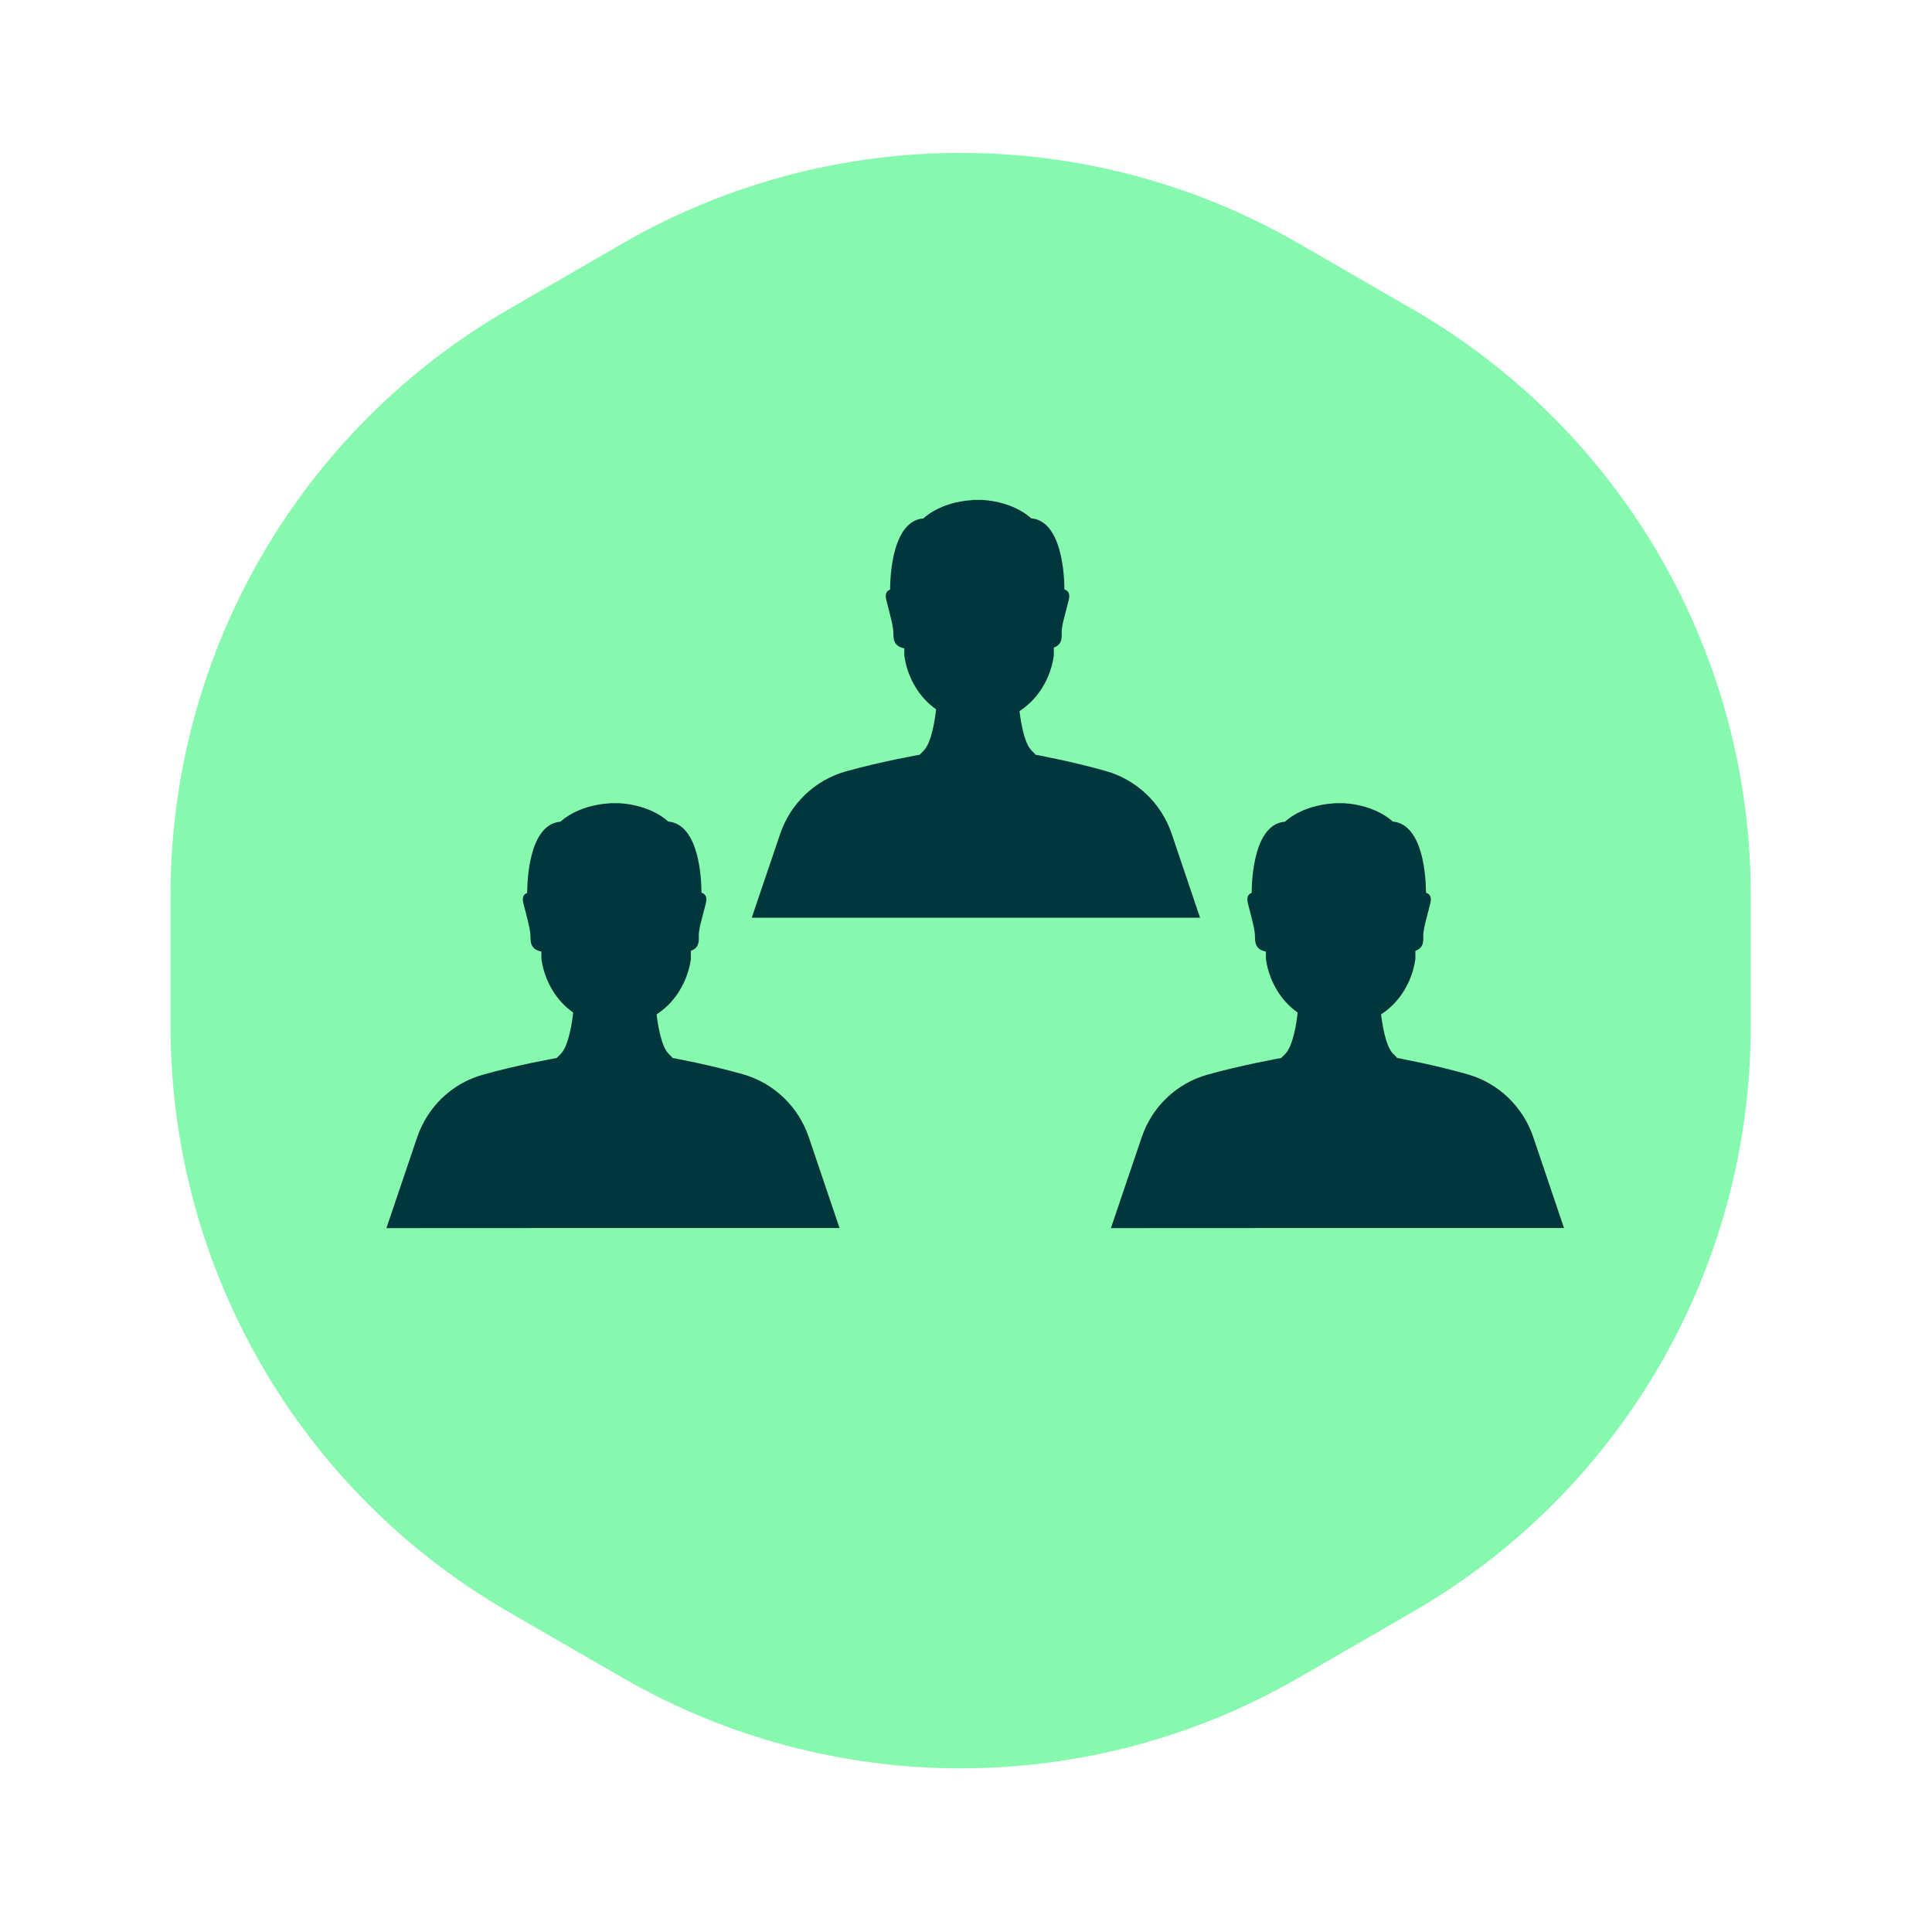 <svg width="40" height="40" viewBox="0 0 40 40" fill="none" xmlns="http://www.w3.org/2000/svg">
<path d="M12.889 5.041C17.221 2.54 22.557 2.54 26.889 5.041L29.247 6.403C33.579 8.904 36.247 13.525 36.247 18.527V21.25C36.247 26.252 33.579 30.874 29.247 33.374L26.889 34.736C22.557 37.237 17.221 37.237 12.889 34.736L10.531 33.374C6.199 30.874 3.531 26.252 3.531 21.25V18.527C3.531 13.525 6.199 8.904 10.531 6.403L12.889 5.041Z" fill="#87F9AE"/>
<path d="M28.529 25.425H27.222L23 25.427L23.637 23.547C23.742 23.237 23.92 22.956 24.156 22.73C24.392 22.505 24.679 22.34 24.992 22.252C25.709 22.05 26.481 21.911 26.688 21.875L26.673 21.89L27.758 22.747L28.78 21.888L28.768 21.875C28.982 21.913 29.708 22.049 30.39 22.244C30.702 22.334 30.988 22.498 31.224 22.724C31.46 22.95 31.638 23.23 31.744 23.54L32.381 25.425H28.529Z" fill="#00363C"/>
<path d="M28.847 21.821C28.688 21.668 28.608 21.197 28.577 20.84V20.809L28.424 21.137C28.459 21.378 28.526 21.688 28.652 21.877L27.756 22.625L26.807 21.875C26.959 21.645 27.025 21.237 27.052 20.995L26.884 20.76L26.878 20.841C26.851 21.198 26.764 21.669 26.608 21.822L26.528 21.903L27.759 22.87L28.922 21.895L28.847 21.821Z" fill="#00363C"/>
<path d="M29.523 18.519L29.205 18.959V18.549C29.205 18.549 28.692 18.1 28.592 17.883C28.32 17.972 28.036 18.017 27.75 18.017C27.464 18.017 27.181 17.972 26.909 17.883C26.814 18.035 26.7 18.174 26.568 18.295C26.428 18.435 26.301 18.548 26.301 18.548V19.05L25.915 18.519C25.915 18.519 25.878 17.068 26.605 17.012C26.605 17.012 26.938 16.673 27.622 16.632V16.629H27.818C28.501 16.669 28.834 17.009 28.834 17.009C29.562 17.072 29.523 18.519 29.523 18.519Z" fill="#00363C"/>
<path d="M27.764 21.267H27.738C27.021 21.205 26.638 20.825 26.448 20.517C26.324 20.316 26.242 20.09 26.209 19.855V18.498L26.244 18.475C26.383 18.35 26.753 18 26.826 17.843L26.861 17.767L26.941 17.793C27.469 17.966 28.038 17.966 28.566 17.793L28.646 17.767L28.682 17.843C28.761 18.004 29.133 18.356 29.271 18.477L29.304 18.506V19.855C29.271 20.09 29.19 20.316 29.065 20.517C28.875 20.825 28.497 21.205 27.776 21.267H27.764Z" fill="#00363C"/>
<path d="M26.302 19.714C26.014 19.693 25.983 19.557 25.983 19.404C25.983 19.251 25.933 19.082 25.837 18.706C25.741 18.329 26.255 18.523 26.255 18.523L26.298 18.634L26.302 19.714Z" fill="#00363C"/>
<path d="M29.613 18.706C29.518 19.081 29.461 19.246 29.468 19.404C29.473 19.547 29.443 19.676 29.206 19.708V18.549L29.19 18.536L29.195 18.523C29.195 18.523 29.707 18.33 29.613 18.706Z" fill="#00363C"/>
<path d="M28.51 21.002C28.51 21.002 28.149 21.637 27.235 21.557L27.023 22.295L26.669 21.892L26.953 20.949C26.953 20.949 27.811 21.327 28.51 21.002Z" fill="#00363C"/>
<path d="M27.106 20.8L28.279 20.507L28.865 22.56L27.692 23.146L26.812 22.266L27.106 20.8Z" fill="#00363C"/>
<path d="M13.529 25.425H12.222L8 25.427L8.637 23.547C8.742 23.237 8.92 22.956 9.156 22.73C9.392 22.505 9.679 22.34 9.992 22.252C10.709 22.05 11.481 21.911 11.688 21.875L11.673 21.89L12.758 22.747L13.78 21.888L13.768 21.875C13.982 21.913 14.708 22.049 15.39 22.244C15.702 22.334 15.988 22.498 16.224 22.724C16.46 22.95 16.638 23.23 16.744 23.54L17.381 25.425H13.529Z" fill="#00363C"/>
<path d="M13.847 21.821C13.688 21.668 13.608 21.197 13.577 20.84V20.809L13.424 21.137C13.459 21.378 13.526 21.688 13.652 21.877L12.756 22.625L11.807 21.875C11.959 21.645 12.025 21.237 12.053 20.995L11.884 20.76L11.878 20.841C11.851 21.198 11.764 21.669 11.608 21.822L11.528 21.903L12.759 22.87L13.922 21.895L13.847 21.821Z" fill="#00363C"/>
<path d="M14.523 18.519L14.205 18.959V18.549C14.205 18.549 13.693 18.1 13.592 17.883C13.32 17.972 13.036 18.017 12.75 18.017C12.464 18.017 12.181 17.972 11.909 17.883C11.814 18.035 11.7 18.174 11.568 18.295C11.428 18.435 11.301 18.548 11.301 18.548V19.05L10.915 18.519C10.915 18.519 10.878 17.068 11.605 17.012C11.605 17.012 11.938 16.673 12.622 16.632V16.629H12.818C13.501 16.669 13.834 17.009 13.834 17.009C14.562 17.072 14.523 18.519 14.523 18.519Z" fill="#00363C"/>
<path d="M12.764 21.267H12.738C12.021 21.205 11.638 20.825 11.448 20.517C11.324 20.316 11.242 20.09 11.209 19.855V18.498L11.244 18.475C11.383 18.35 11.753 18 11.826 17.843L11.861 17.767L11.941 17.793C12.469 17.966 13.038 17.966 13.566 17.793L13.646 17.767L13.682 17.843C13.761 18.004 14.133 18.356 14.271 18.477L14.304 18.506V19.855C14.271 20.09 14.19 20.316 14.065 20.517C13.875 20.825 13.497 21.205 12.776 21.267H12.764Z" fill="#00363C"/>
<path d="M11.302 19.714C11.014 19.693 10.983 19.557 10.983 19.404C10.983 19.251 10.933 19.082 10.837 18.706C10.742 18.329 11.255 18.523 11.255 18.523L11.298 18.634L11.302 19.714Z" fill="#00363C"/>
<path d="M14.613 18.706C14.518 19.081 14.461 19.246 14.468 19.404C14.473 19.547 14.443 19.676 14.206 19.708V18.549L14.19 18.536L14.195 18.523C14.195 18.523 14.707 18.33 14.613 18.706Z" fill="#00363C"/>
<path d="M13.51 21.002C13.51 21.002 13.149 21.637 12.235 21.557L12.024 22.295L11.669 21.892L11.953 20.949C11.953 20.949 12.811 21.327 13.51 21.002Z" fill="#00363C"/>
<path d="M12.106 20.8L13.279 20.507L13.865 22.56L12.692 23.146L11.812 22.266L12.106 20.8Z" fill="#00363C"/>
<g clip-path="url(#clip0_3096_27538)">
<path d="M21.043 19.146H19.735L15.514 19.148L16.151 17.269C16.256 16.958 16.434 16.677 16.67 16.452C16.906 16.226 17.193 16.062 17.505 15.973C18.222 15.771 18.995 15.632 19.201 15.597L19.187 15.611L20.271 16.468L21.293 15.609L21.281 15.597C21.496 15.634 22.221 15.771 22.903 15.966C23.216 16.055 23.502 16.22 23.738 16.445C23.974 16.671 24.152 16.951 24.258 17.261L24.895 19.146H21.043Z" fill="#00363C"/>
<path d="M21.361 15.543C21.202 15.389 21.122 14.918 21.091 14.561V14.53L20.937 14.858C20.972 15.1 21.04 15.409 21.166 15.598L20.27 16.346L19.321 15.596C19.473 15.366 19.539 14.958 19.566 14.716L19.397 14.481L19.392 14.562C19.365 14.919 19.278 15.39 19.122 15.543L19.042 15.624L20.273 16.591L21.436 15.617L21.361 15.543Z" fill="#00363C"/>
<path d="M22.037 12.241L21.718 12.681V12.27C21.718 12.27 21.206 11.822 21.106 11.604C20.834 11.693 20.55 11.738 20.264 11.738C19.978 11.738 19.694 11.693 19.422 11.604C19.328 11.757 19.213 11.895 19.081 12.016C18.942 12.156 18.815 12.27 18.815 12.27V12.772L18.429 12.24C18.429 12.24 18.392 10.79 19.119 10.733C19.119 10.733 19.452 10.394 20.135 10.354V10.35H20.331C21.015 10.391 21.347 10.73 21.347 10.73C22.075 10.793 22.037 12.241 22.037 12.241Z" fill="#00363C"/>
<path d="M20.278 14.988H20.251C19.534 14.926 19.152 14.546 18.962 14.238C18.837 14.037 18.756 13.811 18.723 13.576V12.219L18.758 12.196C18.897 12.071 19.267 11.721 19.34 11.564L19.375 11.488L19.455 11.514C19.983 11.687 20.552 11.687 21.08 11.514L21.16 11.488L21.195 11.564C21.275 11.725 21.646 12.077 21.785 12.199L21.818 12.227V13.576C21.785 13.812 21.703 14.037 21.579 14.238C21.389 14.546 21.011 14.926 20.29 14.988H20.278Z" fill="#00363C"/>
<path d="M18.815 13.435C18.528 13.415 18.497 13.278 18.497 13.125C18.497 12.972 18.446 12.803 18.351 12.427C18.255 12.05 18.769 12.245 18.769 12.245L18.812 12.355L18.815 13.435Z" fill="#00363C"/>
<path d="M22.126 12.427C22.032 12.802 21.975 12.967 21.981 13.125C21.987 13.268 21.957 13.397 21.72 13.429V12.27L21.704 12.258L21.709 12.245C21.709 12.245 22.221 12.051 22.126 12.427Z" fill="#00363C"/>
<path d="M21.024 14.723C21.024 14.723 20.663 15.358 19.749 15.278L19.537 16.016L19.183 15.613L19.466 14.67C19.466 14.67 20.325 15.049 21.024 14.723Z" fill="#00363C"/>
<path d="M19.619 14.521L20.793 14.228L21.379 16.281L20.206 16.867L19.326 15.988L19.619 14.521Z" fill="#00363C"/>
</g>
<defs>
<clipPath id="clip0_3096_27538">
<rect width="12" height="13" fill="white" transform="translate(14 6)"/>
</clipPath>
</defs>
</svg>
